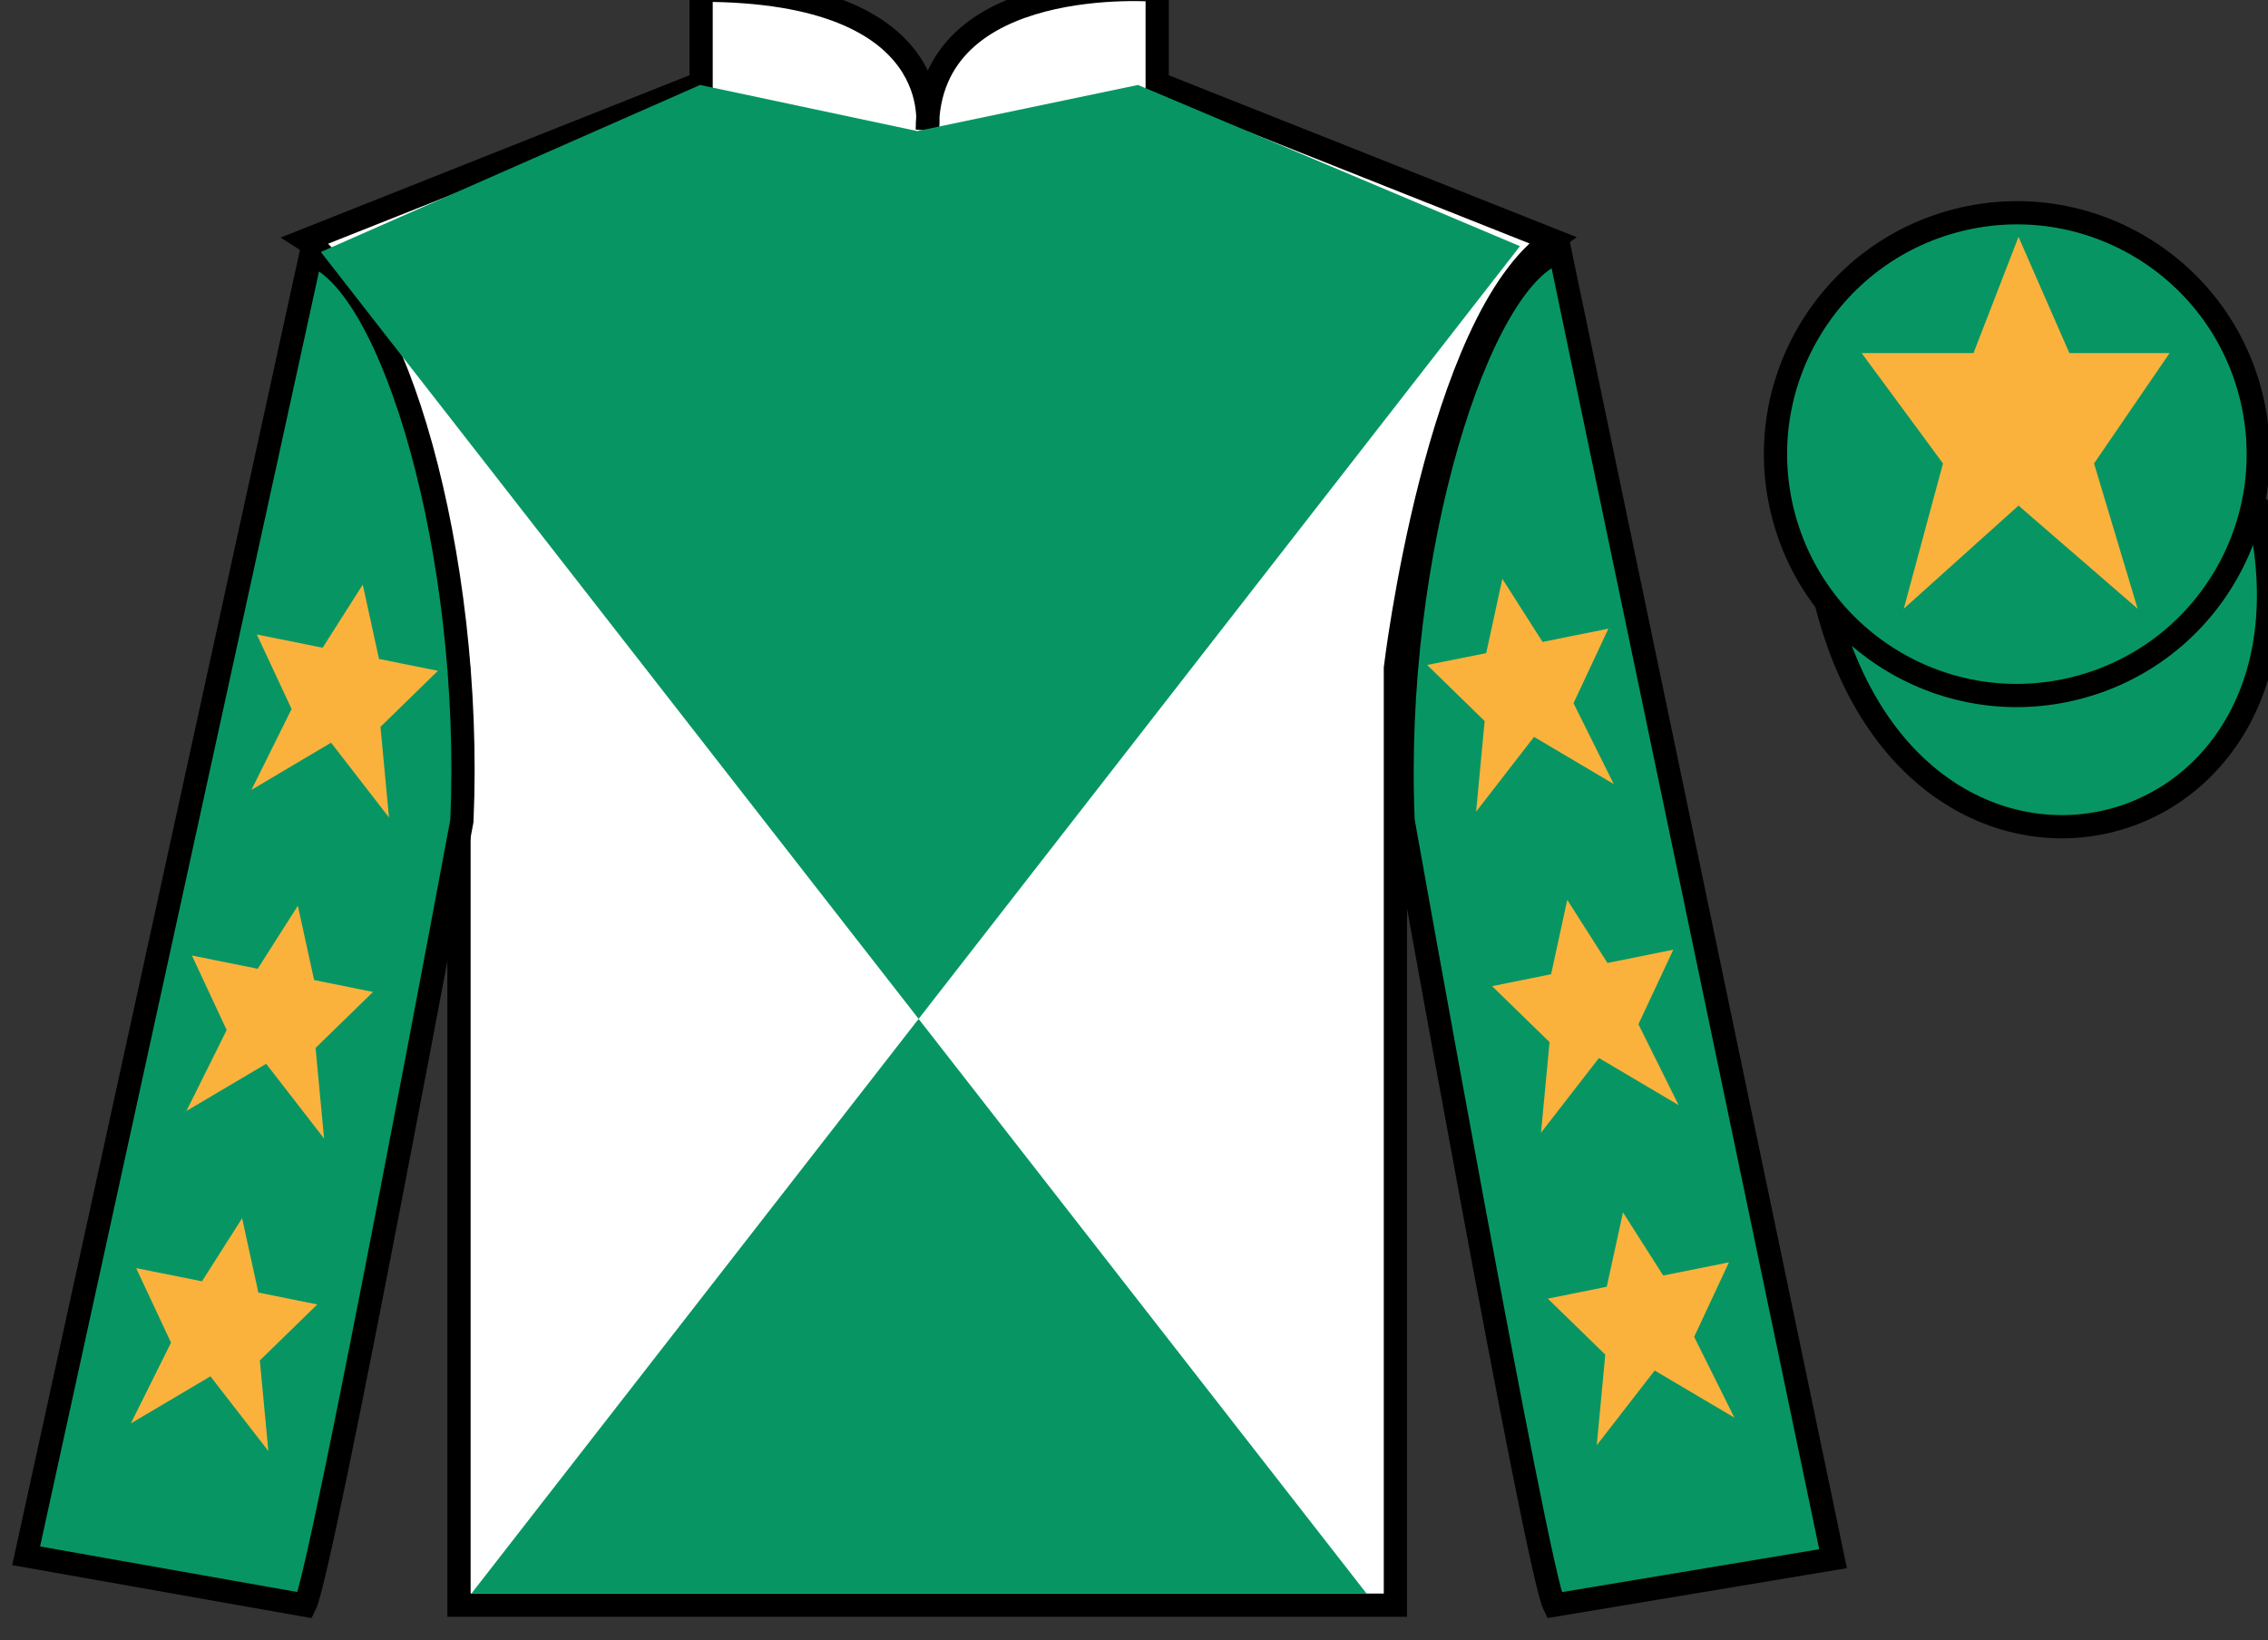<?xml version="1.0" encoding="UTF-8"?>
<svg xmlns="http://www.w3.org/2000/svg" xmlns:xlink="http://www.w3.org/1999/xlink" width="97.59pt" height="70.58pt" viewBox="0 0 97.59 70.58" version="1.1">
<rect x="0" y="0" width="97.59" height="70.58" fill="#333333" stroke="none"/>
<g id="surface0">
<path style=" stroke:none;fill-rule:nonzero;fill:rgb(100%,100%,100%);fill-opacity:1;" d="M 13.168 10.328 C 13.168 10.328 18.25 13.578 19.75 28.914 C 19.75 28.914 19.75 43.914 19.75 69.078 L 60.043 69.078 L 60.043 28.746 C 60.043 28.746 61.832 13.746 66.793 10.328 L 49.793 3.578 L 49.793 -0.422 C 49.793 -0.422 39.902 -1.254 39.902 5.578 C 39.902 5.578 40.918 -0.422 30.168 -0.422 L 30.168 3.578 L 13.168 10.328 "/>
<path style="fill:none;stroke-width:10;stroke-linecap:butt;stroke-linejoin:miter;stroke:rgb(0%,0%,0%);stroke-opacity:1;stroke-miterlimit:4;" d="M 131.68 602.519 C 131.68 602.519 182.5 570.019 197.5 416.659 C 197.5 416.659 197.5 266.659 197.5 15.019 L 600.43 15.019 L 600.43 418.339 C 600.43 418.339 618.32 568.339 667.93 602.519 L 497.93 670.019 L 497.93 710.019 C 497.93 710.019 399.023 718.339 399.023 650.019 C 399.023 650.019 409.18 710.019 301.68 710.019 L 301.68 670.019 L 131.68 602.519 Z M 131.68 602.519 " transform="matrix(0.1,0,0,-0.1,0,70.58)"/>
<path style=" stroke:none;fill-rule:nonzero;fill:rgb(3.105%,58.819%,38.753%);fill-opacity:1;" d="M 13.125 69.078 C 13.875 67.578 19.875 35.328 19.875 35.328 C 20.375 23.828 16.875 12.078 13.375 10.953 L 1.125 66.953 L 13.125 69.078 "/>
<path style="fill:none;stroke-width:10;stroke-linecap:butt;stroke-linejoin:miter;stroke:rgb(0%,0%,0%);stroke-opacity:1;stroke-miterlimit:4;" d="M 131.25 15.019 C 138.75 30.019 198.75 352.519 198.75 352.519 C 203.75 467.519 168.75 585.019 133.75 596.269 L 11.25 36.269 L 131.25 15.019 Z M 131.25 15.019 " transform="matrix(0.1,0,0,-0.1,0,70.58)"/>
<path style=" stroke:none;fill-rule:nonzero;fill:rgb(3.105%,58.819%,38.753%);fill-opacity:1;" d="M 78.875 67.078 L 67.125 10.828 C 63.625 11.828 59.875 23.828 60.375 35.328 C 60.375 35.328 66.125 67.578 66.875 69.078 L 78.875 67.078 "/>
<path style="fill:none;stroke-width:10;stroke-linecap:butt;stroke-linejoin:miter;stroke:rgb(0%,0%,0%);stroke-opacity:1;stroke-miterlimit:4;" d="M 788.75 35.019 L 671.25 597.519 C 636.25 587.519 598.75 467.519 603.75 352.519 C 603.75 352.519 661.25 30.019 668.75 15.019 L 788.75 35.019 Z M 788.75 35.019 " transform="matrix(0.1,0,0,-0.1,0,70.58)"/>
<path style=" stroke:none;fill-rule:nonzero;fill:rgb(3.105%,58.819%,38.753%);fill-opacity:1;" d="M 65.402 10.594 L 20.281 68.582 L 58.805 68.582 L 13.805 10.844 L 30.125 3.656 L 39.469 5.641 L 48.965 3.656 L 65.402 10.594 "/>
<path style="fill-rule:nonzero;fill:rgb(3.105%,58.819%,38.753%);fill-opacity:1;stroke-width:10;stroke-linecap:butt;stroke-linejoin:miter;stroke:rgb(0%,0%,0%);stroke-opacity:1;stroke-miterlimit:4;" d="M 785.938 445.917 C 825.625 290.292 1009.609 337.87 970.781 489.863 " transform="matrix(0.1,0,0,-0.1,0,70.58)"/>
<path style=" stroke:none;fill-rule:nonzero;fill:rgb(3.105%,58.819%,38.753%);fill-opacity:1;" d="M 89.352 29.605 C 94.91 28.188 98.266 22.535 96.848 16.977 C 95.43 11.418 89.773 8.062 84.219 9.48 C 78.66 10.898 75.305 16.555 76.723 22.113 C 78.141 27.668 83.793 31.027 89.352 29.605 "/>
<path style="fill:none;stroke-width:10;stroke-linecap:butt;stroke-linejoin:miter;stroke:rgb(0%,0%,0%);stroke-opacity:1;stroke-miterlimit:4;" d="M 893.516 409.745 C 949.102 423.925 982.656 480.448 968.477 536.034 C 954.297 591.62 897.734 625.175 842.188 610.995 C 786.602 596.816 753.047 540.253 767.227 484.667 C 781.406 429.12 837.93 395.527 893.516 409.745 Z M 893.516 409.745 " transform="matrix(0.1,0,0,-0.1,0,70.58)"/>
<path style=" stroke:none;fill-rule:nonzero;fill:rgb(97.855%,69.792%,23.972%);fill-opacity:1;" d="M 12.816 38.977 L 11.09 41.691 L 8.258 41.121 L 9.754 44.328 L 8.023 47.809 L 11.453 45.781 L 13.945 48.996 L 13.578 45.098 L 16.051 42.688 L 13.516 42.176 L 12.816 38.977 "/>
<path style=" stroke:none;fill-rule:nonzero;fill:rgb(97.855%,69.792%,23.972%);fill-opacity:1;" d="M 10.418 52.426 L 8.691 55.141 L 5.859 54.574 L 7.359 57.781 L 5.629 61.258 L 9.055 59.23 L 11.547 62.445 L 11.18 58.547 L 13.652 56.137 L 11.117 55.625 L 10.418 52.426 "/>
<path style=" stroke:none;fill-rule:nonzero;fill:rgb(97.855%,69.792%,23.972%);fill-opacity:1;" d="M 15.609 25.16 L 13.883 27.875 L 11.051 27.305 L 12.547 30.512 L 10.82 33.992 L 14.246 31.961 L 16.738 35.18 L 16.371 31.281 L 18.844 28.867 L 16.309 28.359 L 15.609 25.16 "/>
<path style=" stroke:none;fill-rule:nonzero;fill:rgb(97.855%,69.792%,23.972%);fill-opacity:1;" d="M 67.438 38.727 L 69.168 41.441 L 72 40.871 L 70.5 44.078 L 72.23 47.559 L 68.801 45.531 L 66.309 48.746 L 66.676 44.848 L 64.203 42.438 L 66.742 41.926 L 67.438 38.727 "/>
<path style=" stroke:none;fill-rule:nonzero;fill:rgb(97.855%,69.792%,23.972%);fill-opacity:1;" d="M 69.836 52.176 L 71.566 54.891 L 74.395 54.324 L 72.898 57.531 L 74.629 61.008 L 71.199 58.98 L 68.707 62.195 L 69.074 58.297 L 66.602 55.887 L 69.137 55.375 L 69.836 52.176 "/>
<path style=" stroke:none;fill-rule:nonzero;fill:rgb(97.855%,69.792%,23.972%);fill-opacity:1;" d="M 64.645 24.91 L 66.375 27.625 L 69.207 27.055 L 67.707 30.262 L 69.438 33.742 L 66.008 31.711 L 63.516 34.93 L 63.883 31.031 L 61.41 28.617 L 63.949 28.109 L 64.645 24.91 "/>
<path style=" stroke:none;fill-rule:nonzero;fill:rgb(97.855%,69.792%,23.972%);fill-opacity:1;" d="M 86.855 10.195 L 84.918 15.195 L 80.105 15.195 L 83.605 19.945 L 81.918 26.195 L 86.855 21.758 L 91.98 26.195 L 90.105 19.945 L 93.355 15.195 L 89.043 15.195 L 86.855 10.195 "/>
</g>
</svg>
